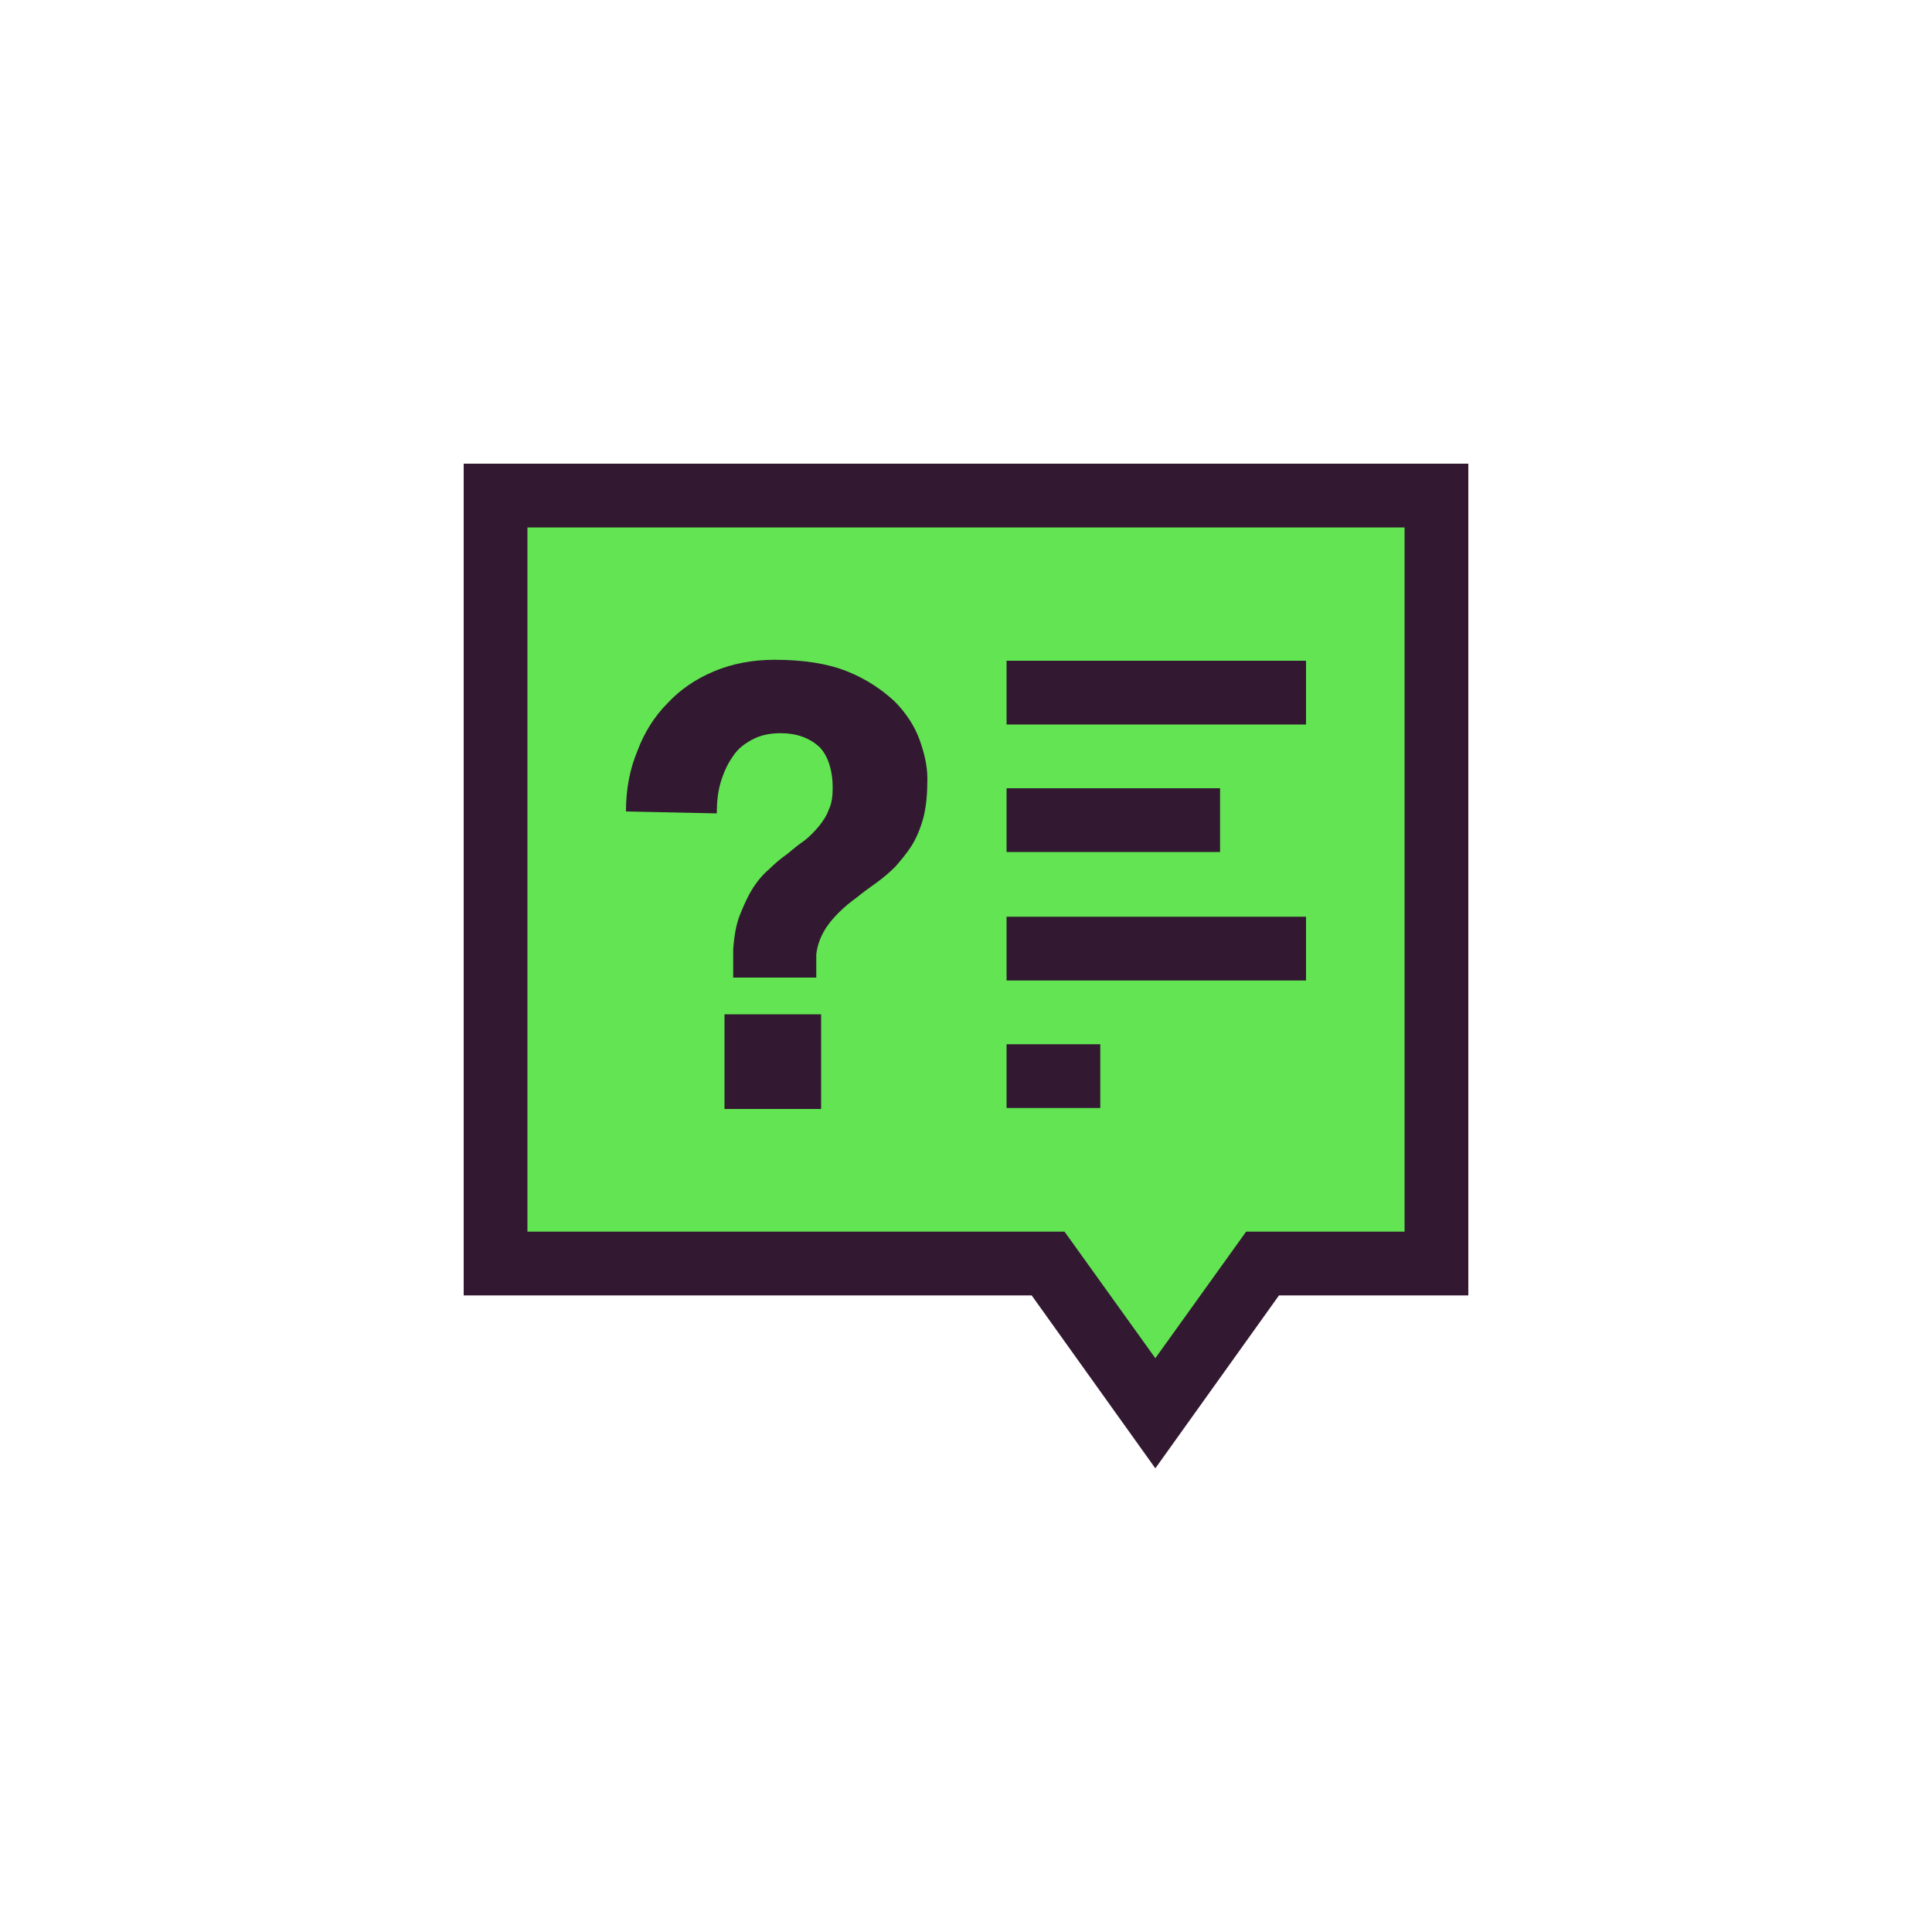 <svg data-bbox="48 48 104 104" viewBox="0 0 200 200" height="200" width="200" xmlns="http://www.w3.org/2000/svg" data-type="color">
    <g>
        <path fill="#62e453" d="M51.3 130.8h57.3l11 15.5 11.1-15.5h18V51.3H51.3v79.5z" data-color="1"/>
        <path d="M119.6 152l-12.8-17.9H48V48h104v86.1h-19.6L119.6 152zm-65-24.5h55.6l9.4 13.1 9.4-13.1h16.4V54.6H54.6v72.9z" fill="#321830" data-color="2"/>
        <path fill="#321830" d="M135.2 68.4V75h-31v-6.6h31z" data-color="2"/>
        <path fill="#321830" d="M126.3 81.6v6.6h-22.1v-6.6h22.1z" data-color="2"/>
        <path fill="#321830" d="M135.2 94.9v6.6h-31v-6.6h31z" data-color="2"/>
        <path fill="#321830" d="M113.9 108.1v6.6h-9.7v-6.6h9.7z" data-color="2"/>
        <path d="M64.8 84c0-2.3.4-4.4 1.2-6.3.7-1.9 1.8-3.6 3.1-4.9 1.3-1.4 2.9-2.5 4.8-3.3 1.9-.8 4-1.2 6.3-1.2 3 0 5.5.4 7.5 1.2 2 .8 3.6 1.9 4.9 3.1 1.2 1.2 2.1 2.6 2.6 4s.8 2.7.8 4c0 1.5-.1 2.8-.4 4-.3 1.1-.7 2.1-1.2 2.9-.5.8-1.1 1.5-1.7 2.2-.6.6-1.3 1.2-2 1.7s-1.4 1-2 1.5c-.7.5-1.3 1-1.9 1.6-.6.6-1.1 1.2-1.5 1.9-.4.7-.7 1.5-.8 2.4v2.4h-8.6v-2.9c.1-1.4.3-2.6.7-3.6.4-1 .8-1.9 1.3-2.7.5-.8 1.1-1.5 1.7-2 .6-.6 1.2-1.1 1.9-1.6.6-.5 1.2-1 1.8-1.4.5-.4 1-.9 1.5-1.5.4-.5.8-1.1 1-1.7.3-.6.4-1.4.4-2.2 0-1.9-.5-3.4-1.4-4.3-1-.9-2.3-1.4-4-1.4-1.1 0-2.1.2-3 .7s-1.5 1-2 1.8c-.5.7-.9 1.6-1.2 2.6-.3 1-.4 2.1-.4 3.2l-9.4-.2zM75 105h10v9.8H75V105z" fill="#321830" data-color="2"/>
    </g>
</svg>
